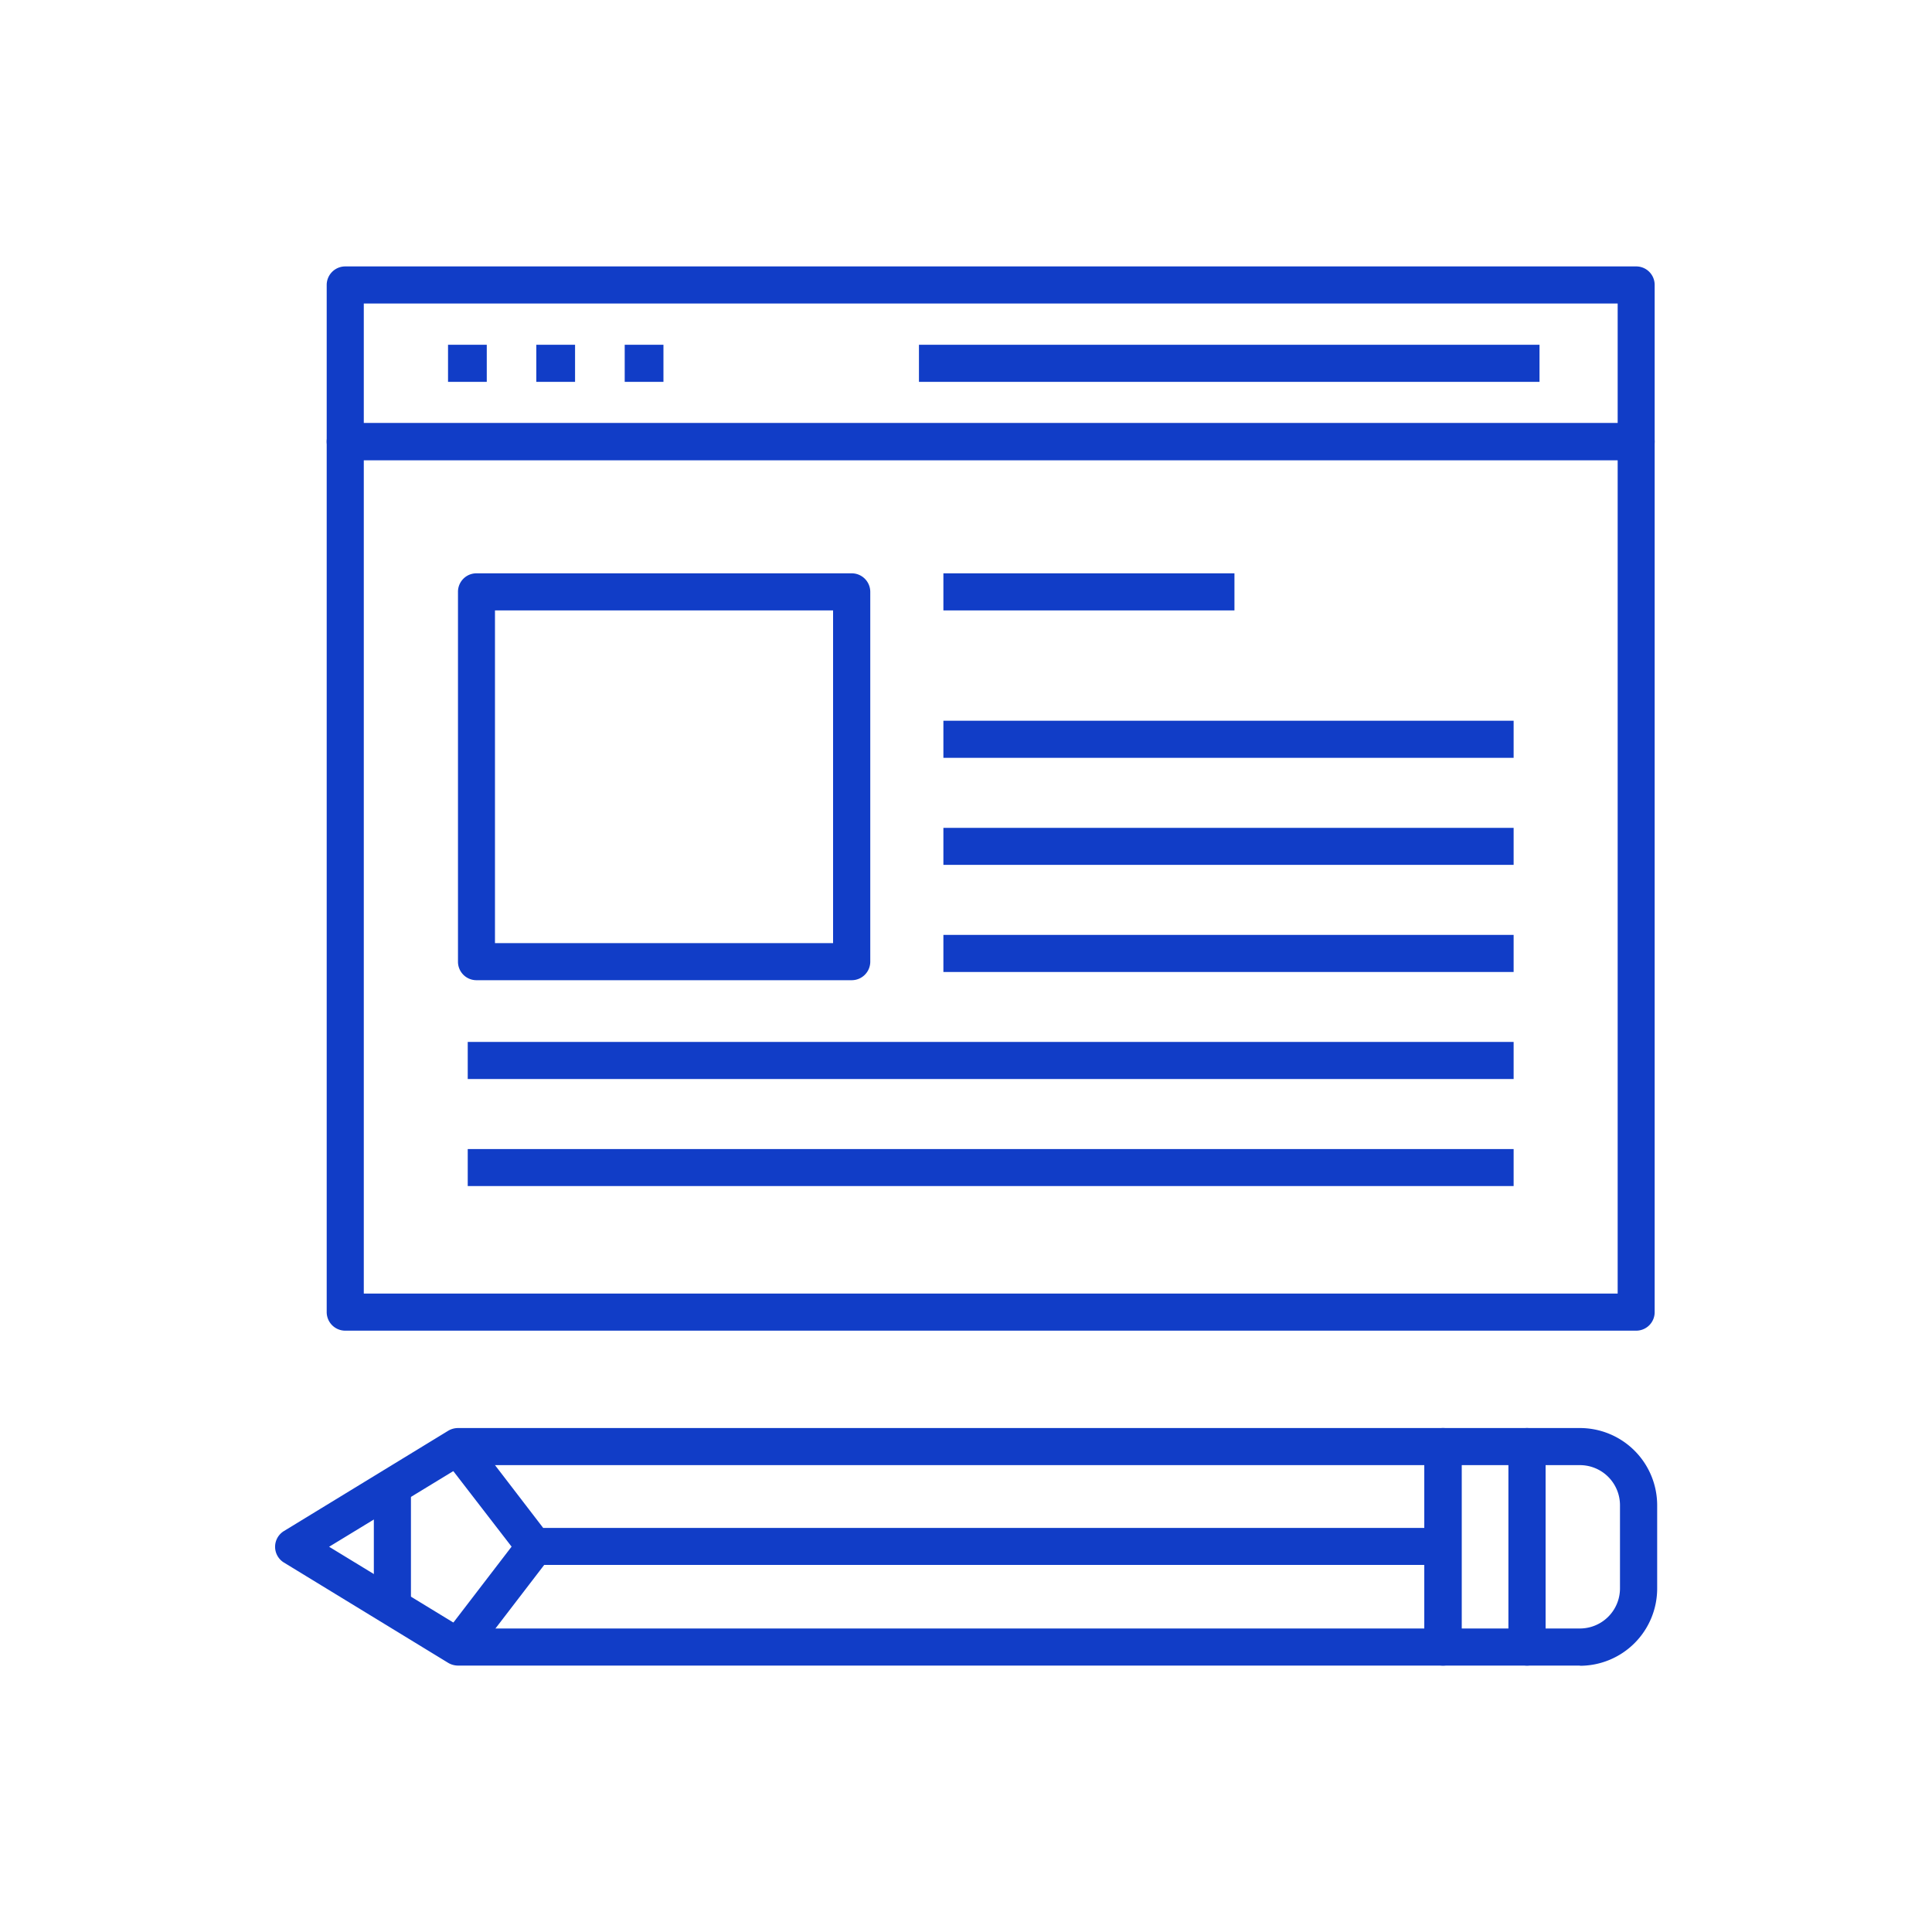 <svg id="Layer_1" data-name="Layer 1" xmlns="http://www.w3.org/2000/svg" viewBox="0 0 200 200"><defs><style>.cls-1{fill:#113dc7;}</style></defs><title>icon_done</title><path class="cls-1" d="M37.66,43.8h129.8V31.42H37.66V43.8Zm131.72,3.83H35.74a1.92,1.92,0,0,1-1.92-1.91V29.5a1.92,1.92,0,0,1,1.92-1.92H169.38a1.91,1.91,0,0,1,1.91,1.92V45.72a1.91,1.91,0,0,1-1.91,1.91Z"/><path class="cls-1" d="M37.66,133.91h129.8V47.63H37.66v86.28Zm131.72,3.84H35.74a1.92,1.92,0,0,1-1.92-1.92V45.72a1.92,1.92,0,0,1,1.92-1.92H169.38a1.91,1.91,0,0,1,1.91,1.92v90.11a1.91,1.91,0,0,1-1.91,1.92Z"/><polygon class="cls-1" points="50.39 39.53 46.38 39.53 46.38 35.69 50.39 35.69 50.39 39.53 50.39 39.53"/><polygon class="cls-1" points="59.53 39.53 55.52 39.53 55.52 35.69 59.53 35.69 59.53 39.53 59.53 39.53"/><polygon class="cls-1" points="68.68 39.53 64.67 39.53 64.67 35.69 68.68 35.69 68.68 39.53 68.68 39.53"/><polygon class="cls-1" points="159.37 39.53 95.13 39.53 95.13 35.69 159.37 35.69 159.37 39.53 159.37 39.53"/><path class="cls-1" d="M47.94,168.58h99.51V151.67H47.94l-13.87,8.45,13.87,8.46Zm101.42,3.84H47.4a2,2,0,0,1-1-.28l-17-10.38a1.91,1.91,0,0,1,0-3.27l17-10.38a2,2,0,0,1,1-.28h102a1.92,1.92,0,0,1,1.92,1.92V170.5a1.92,1.92,0,0,1-1.92,1.92Z"/><path class="cls-1" d="M160,168.58h3.55a4.15,4.15,0,0,0,4.15-4.15v-8.61a4.15,4.15,0,0,0-4.15-4.15H160v16.91Zm3.55,3.84h-5.47a1.92,1.92,0,0,1-1.92-1.92V149.75a1.92,1.92,0,0,1,1.92-1.92h5.47a8,8,0,0,1,8,8v8.61a8,8,0,0,1-8,8Z"/><path class="cls-1" d="M151.28,168.58h4.87V151.67h-4.87v16.91Zm6.79,3.84h-8.71a1.92,1.92,0,0,1-1.91-1.92V149.75a1.92,1.92,0,0,1,1.91-1.92h8.71a1.92,1.92,0,0,1,1.92,1.92V170.5a1.92,1.92,0,0,1-1.92,1.92Z"/><path class="cls-1" d="M149.36,162h-94a1.89,1.89,0,0,1-1.52-.75l-8-10.37,3-2.34,7.39,9.63h93.05V162Z"/><polygon class="cls-1" points="48.92 171.67 45.88 169.34 53.84 158.96 56.88 161.29 48.92 171.67 48.92 171.67"/><polygon class="cls-1" points="42.54 166.36 38.7 166.36 38.7 153.88 42.54 153.88 42.54 166.36 42.54 166.36"/><path class="cls-1" d="M51.24,97.63h35V63.19h-35V97.63Zm36.93,3.84H49.32a1.91,1.91,0,0,1-1.91-1.92V61.27a1.91,1.91,0,0,1,1.91-1.92H88.17a1.92,1.92,0,0,1,1.92,1.92V99.55a1.92,1.92,0,0,1-1.92,1.92Z"/><polygon class="cls-1" points="127.79 63.19 97.66 63.19 97.66 59.35 127.79 59.35 127.79 63.19 127.79 63.19"/><polygon class="cls-1" points="156.69 78.45 97.66 78.45 97.66 74.61 156.69 74.61 156.69 78.45 156.69 78.45"/><polygon class="cls-1" points="156.69 89.53 97.66 89.53 97.66 85.7 156.69 85.7 156.69 89.53 156.69 89.53"/><polygon class="cls-1" points="156.69 100.62 97.66 100.62 97.66 96.78 156.69 96.78 156.69 100.62 156.69 100.62"/><polygon class="cls-1" points="156.69 111.7 48.42 111.7 48.42 107.86 156.69 107.86 156.69 111.7 156.69 111.7"/><polygon class="cls-1" points="156.69 122.78 48.42 122.78 48.42 118.95 156.69 118.95 156.69 122.78 156.69 122.78"/></svg>